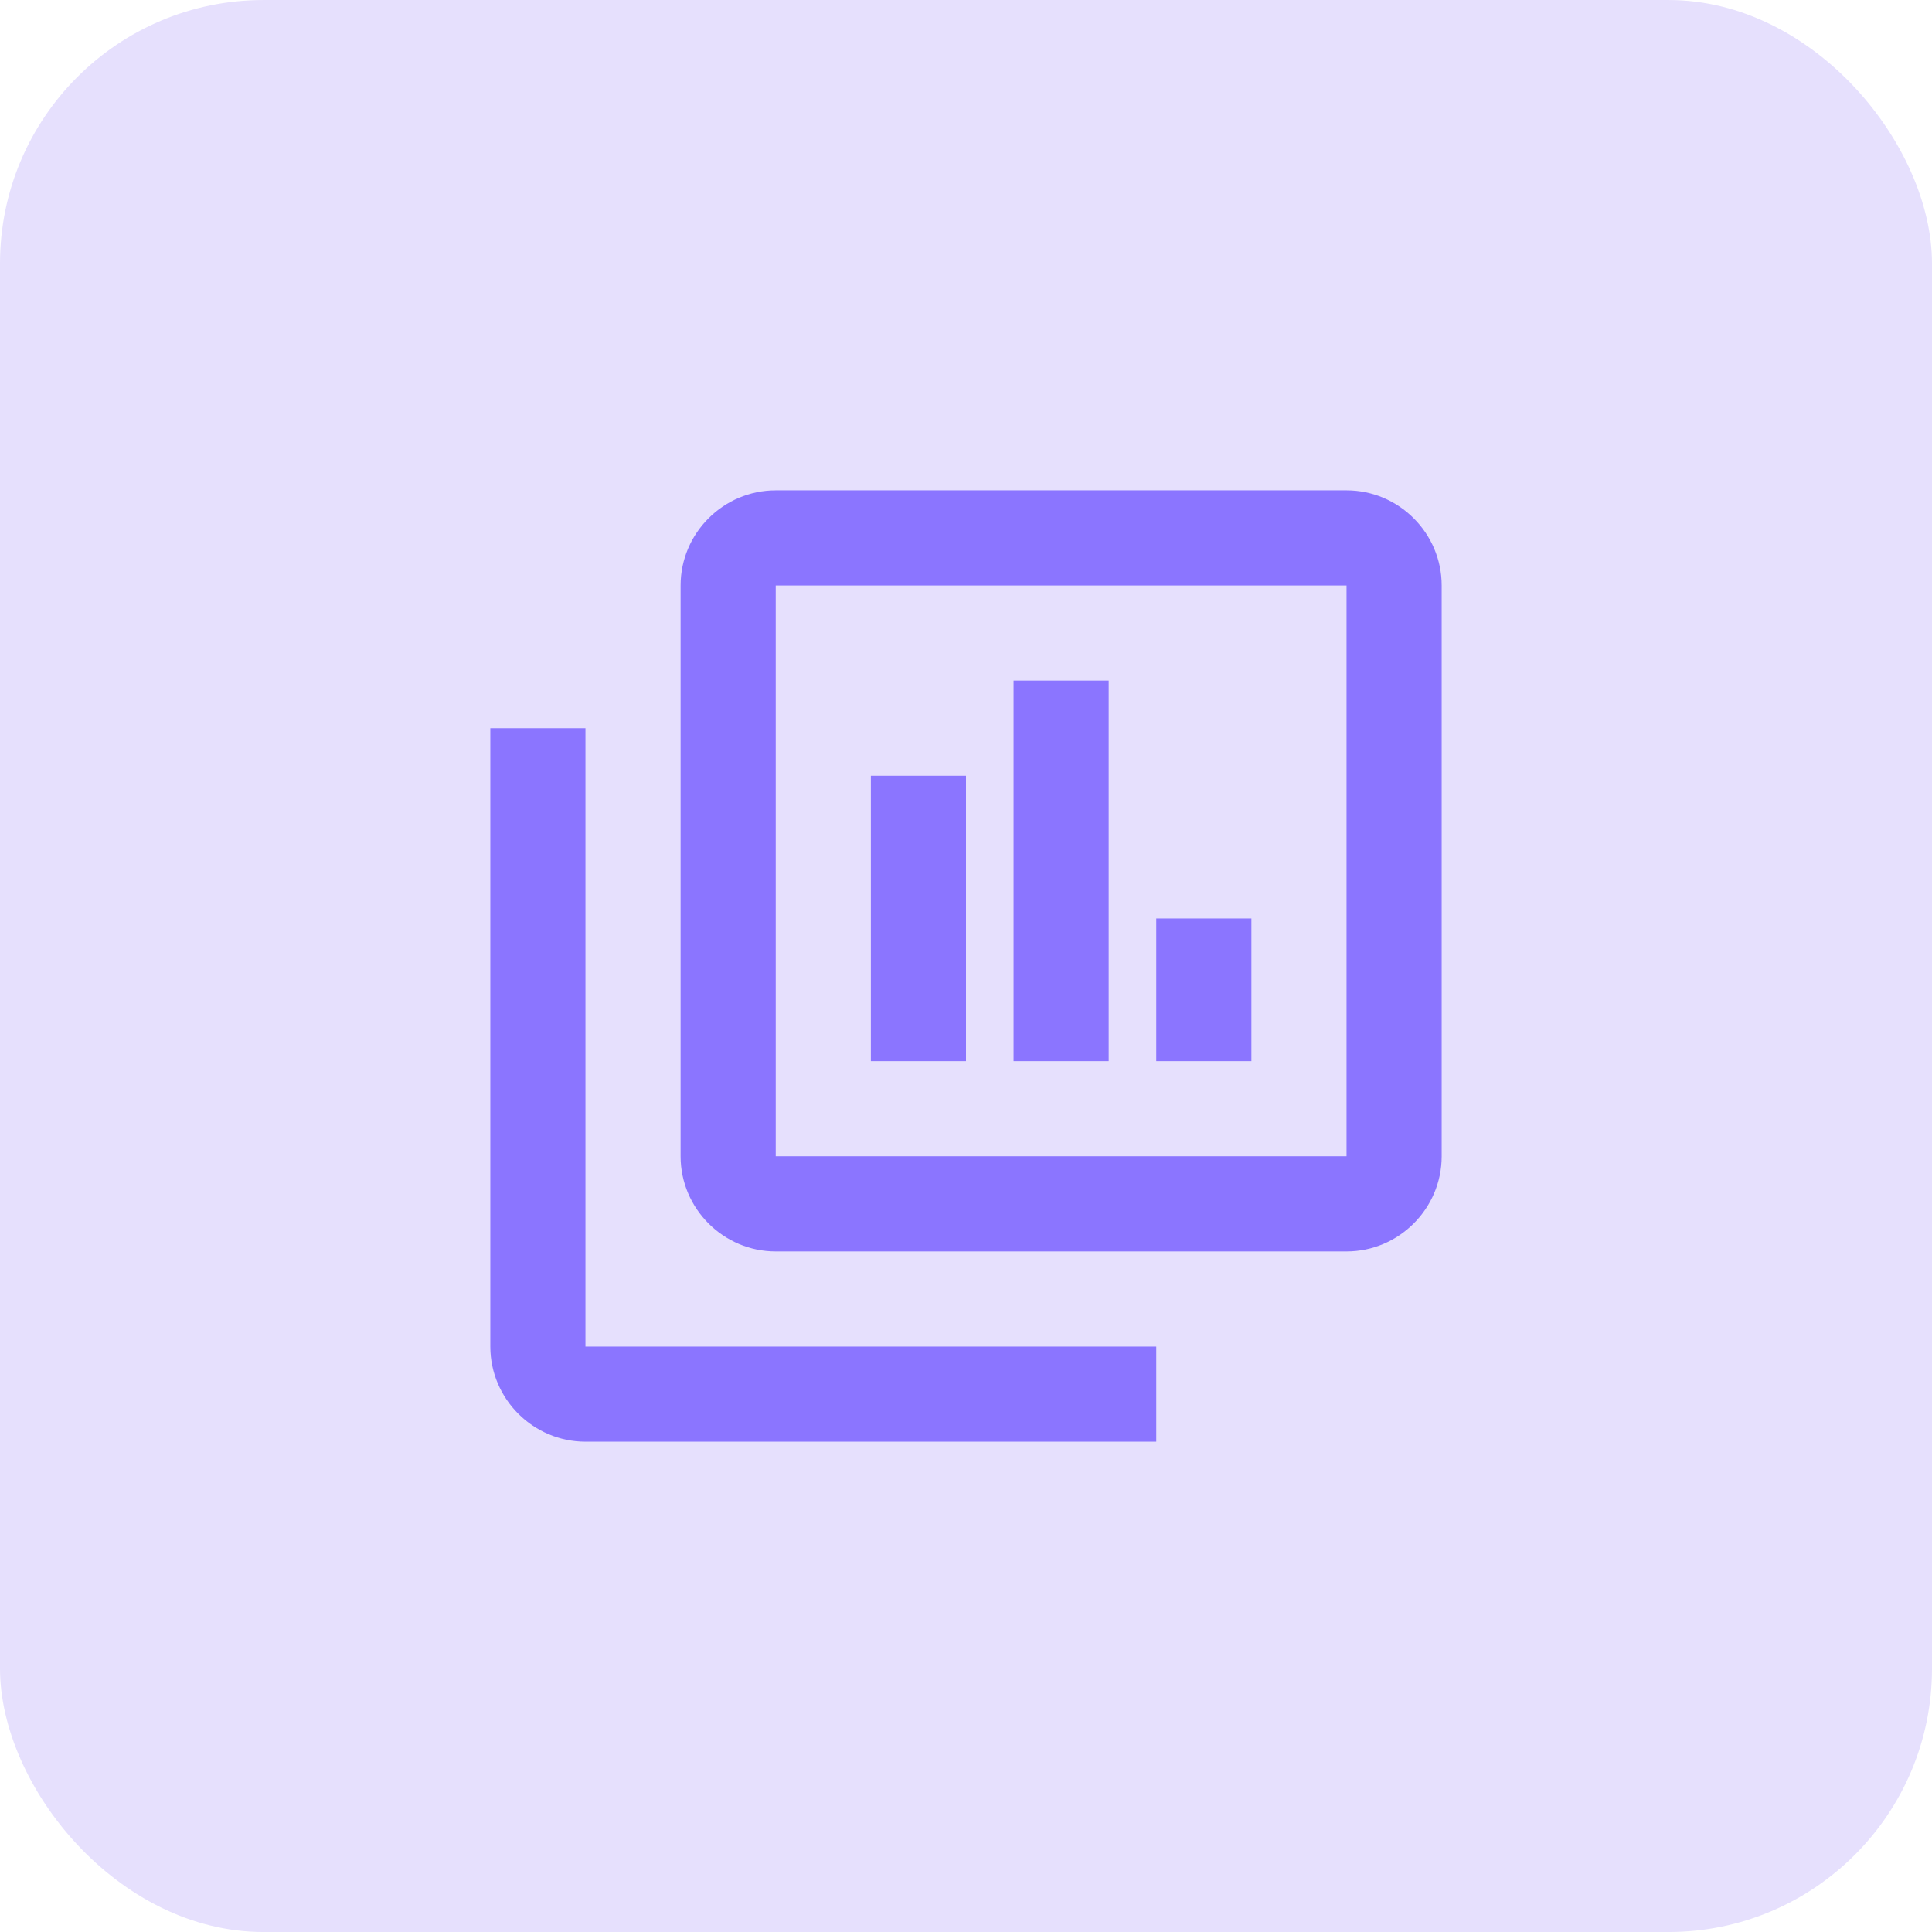 <svg width="132" height="132" viewBox="0 0 132 132" fill="none" xmlns="http://www.w3.org/2000/svg"><rect y=".001" width="132" height="132" rx="18" fill="#E6E0FD"/><path d="M92 79.001v-39H53v39m45.5 0c0 3.575-2.925 6.5-6.5 6.5H53c-3.575 0-6.5-2.925-6.5-6.5v-39c0-3.575 2.925-6.5 6.5-6.5h39c3.575 0 6.5 2.925 6.5 6.5m-19.5 52v6.5H40c-3.575 0-6.5-2.925-6.5-6.5v-42.25H40v42.25m39-29.25h6.5v9.75H79m-9.75-26h6.5v26h-6.5m-9.75-19.5H66v19.5h-6.5v-19.5z" fill="#8B75FF"/></svg>